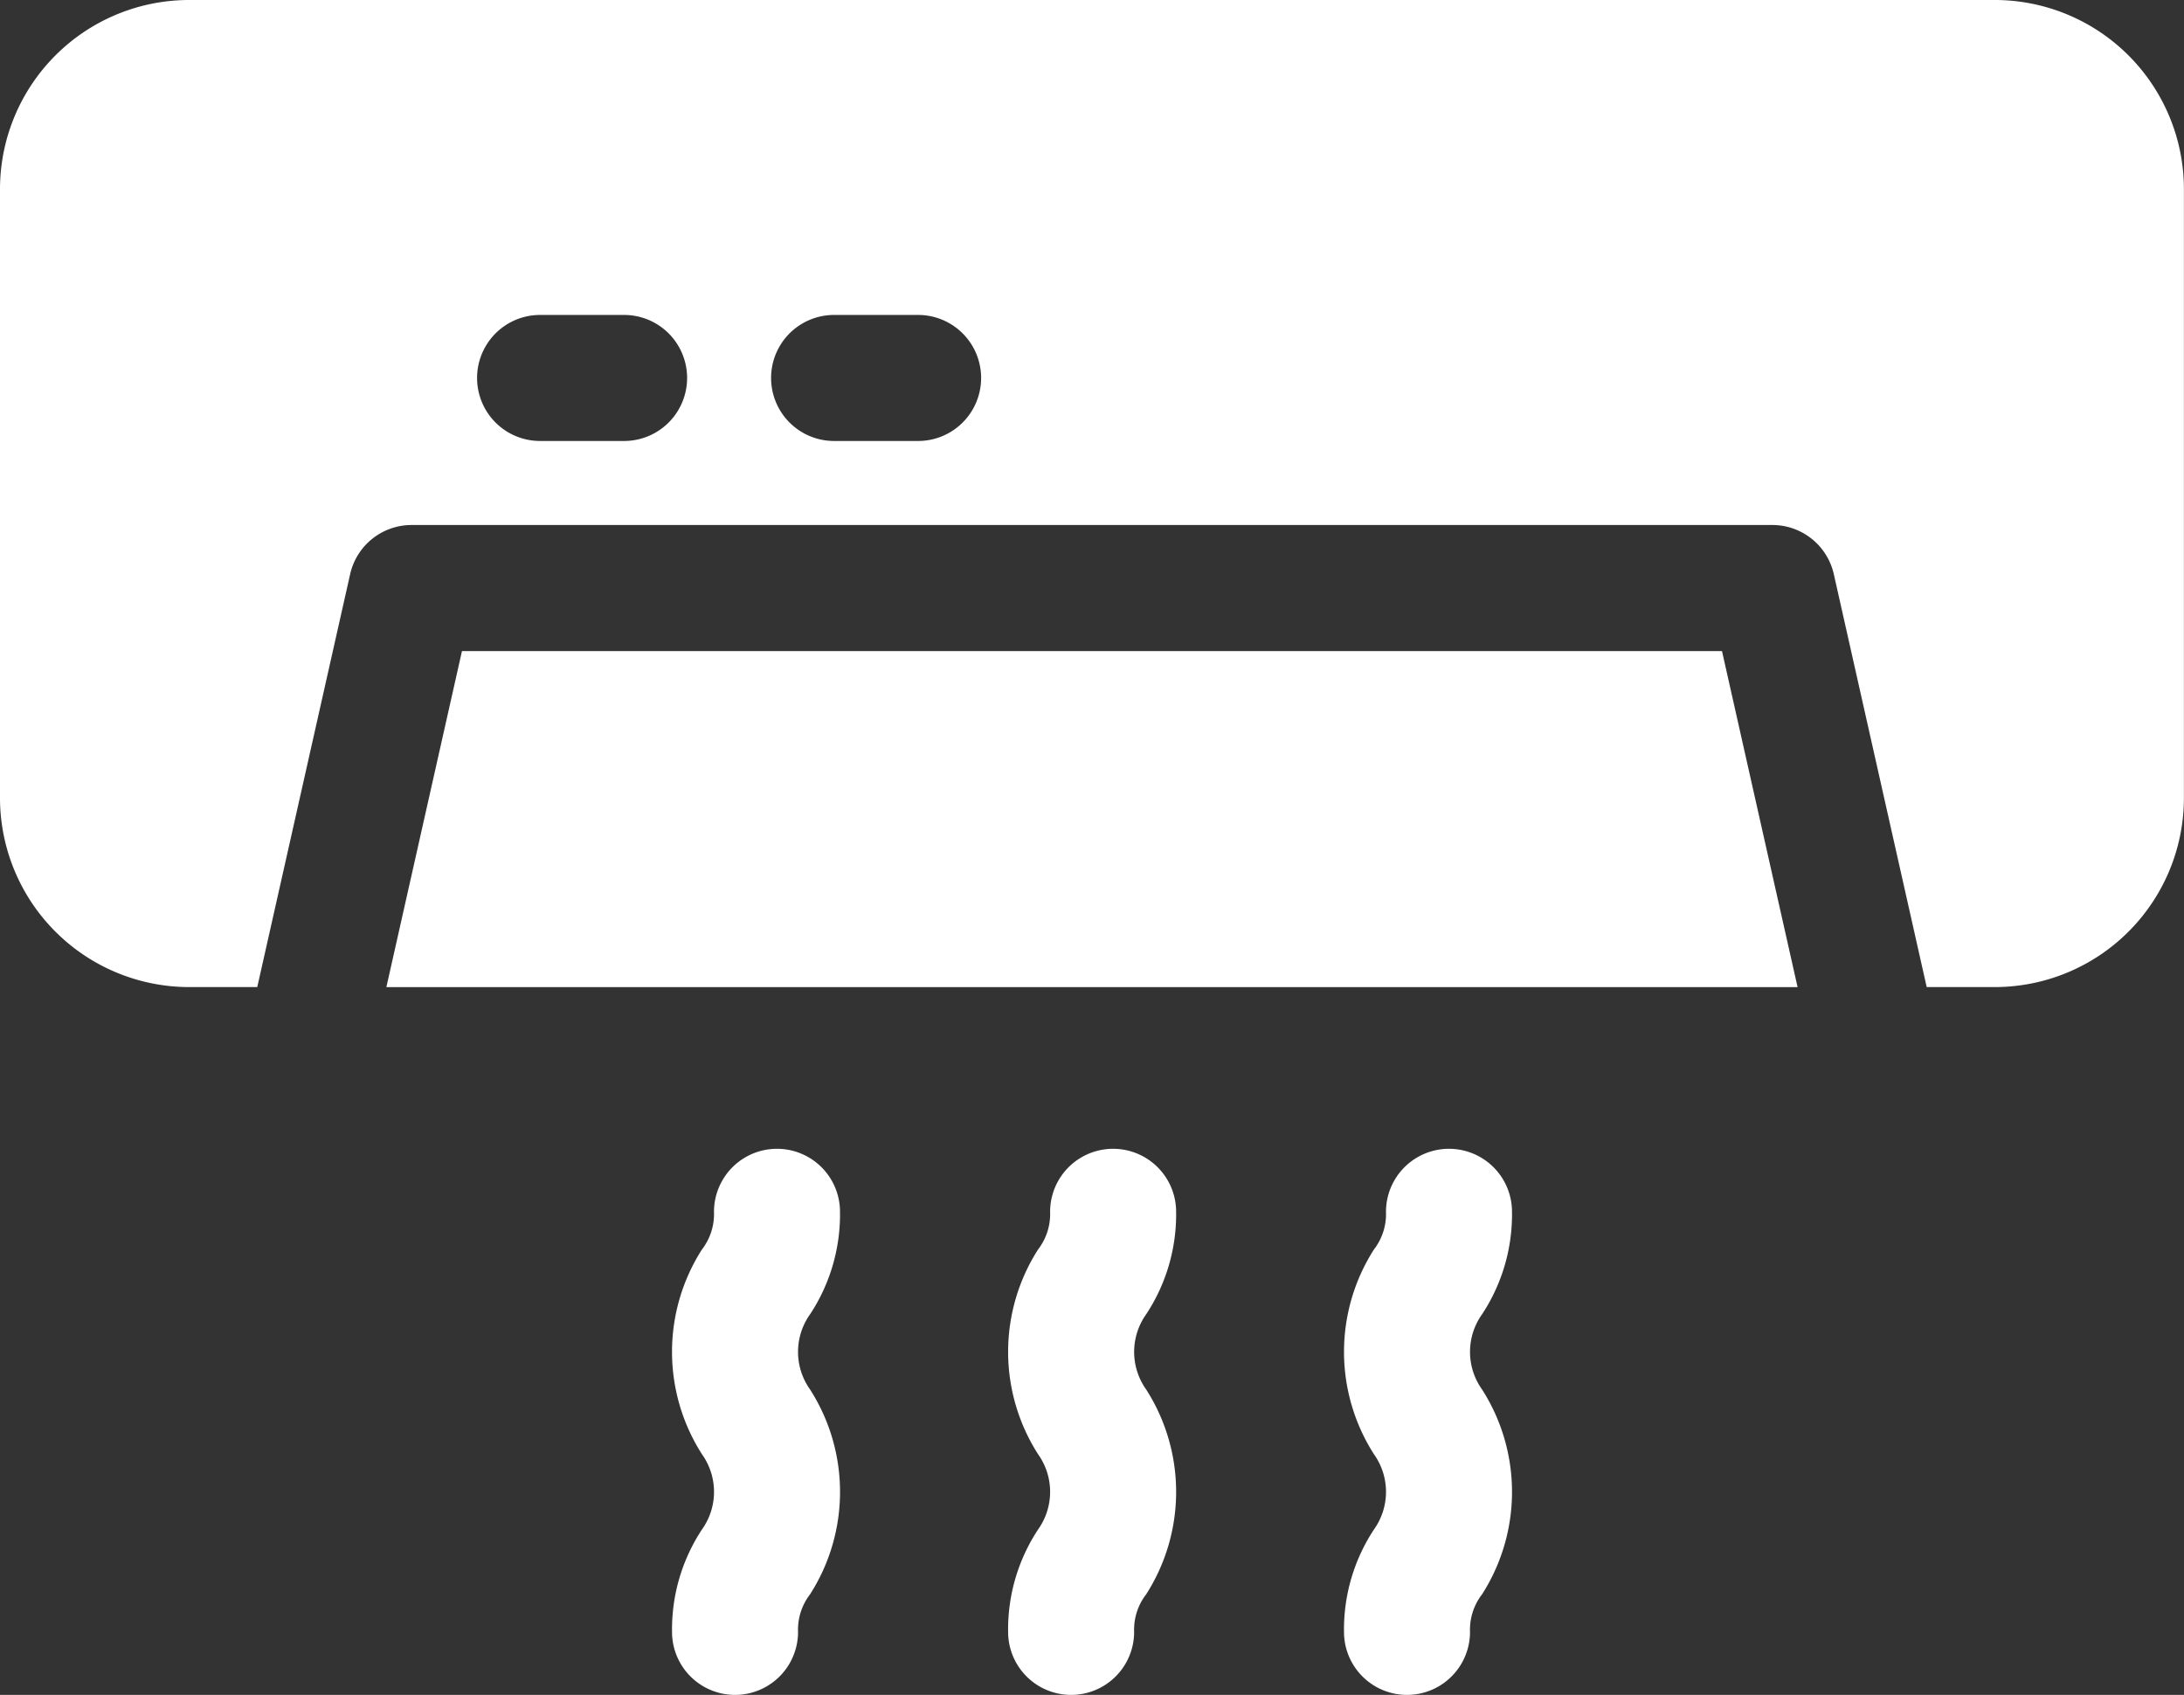 <svg xmlns="http://www.w3.org/2000/svg" width="56.225" height="43.628" viewBox="0 0 56.225 43.628">
  <rect x="0" y="0" width="56.225" height="43.628" fill="#333333" stroke="none"/>
  <g id="Group_4878" data-name="Group 4878" transform="translate(-231.158 -485.449)">
    <g id="Group_4877" data-name="Group 4877" transform="translate(231.158 485.449)">
      <path id="Path_6757" data-name="Path 6757" d="M253.081,519.105l-1.946,8.65h36.33l-1.946-8.65Z" transform="translate(-241.188 -502.346)" fill="#fff"/>
      <path id="Path_6758" data-name="Path 6758" d="M282.517,485.449H236.024a4.871,4.871,0,0,0-4.866,4.865v15.678a4.871,4.871,0,0,0,4.866,4.865h1.757l2.391-10.628a1.622,1.622,0,0,1,1.582-1.266h35.032a1.622,1.622,0,0,1,1.582,1.266l2.391,10.628h1.757a4.871,4.871,0,0,0,4.865-4.865V490.314A4.871,4.871,0,0,0,282.517,485.449ZM247.225,496.8h-2.163a1.622,1.622,0,1,1,0-3.244h2.163a1.622,1.622,0,1,1,0,3.244Zm7.569,0h-2.163a1.622,1.622,0,1,1,0-3.244h2.163a1.622,1.622,0,1,1,0,3.244Z" transform="translate(-231.158 -485.449)" fill="#fff"/>
      <path id="Path_6759" data-name="Path 6759" d="M287.6,542.441a1.622,1.622,0,1,0-3.244,0,1.491,1.491,0,0,1-.309.968,4.889,4.889,0,0,0,0,5.273,1.668,1.668,0,0,1,0,1.935,4.667,4.667,0,0,0-.772,2.637,1.622,1.622,0,0,0,3.244,0,1.489,1.489,0,0,1,.31-.967,4.892,4.892,0,0,0,0-5.273,1.667,1.667,0,0,1,0-1.935A4.666,4.666,0,0,0,287.6,542.441Z" transform="translate(-257.322 -511.248)" fill="#fff"/>
      <path id="Path_6760" data-name="Path 6760" d="M270.226,542.441a1.622,1.622,0,0,0-3.244,0,1.491,1.491,0,0,1-.309.968,4.891,4.891,0,0,0,0,5.273,1.666,1.666,0,0,1,0,1.935,4.671,4.671,0,0,0-.771,2.637,1.622,1.622,0,1,0,3.244,0,1.492,1.492,0,0,1,.309-.967,4.889,4.889,0,0,0,0-5.273,1.668,1.668,0,0,1,0-1.935A4.666,4.666,0,0,0,270.226,542.441Z" transform="translate(-248.601 -511.248)" fill="#fff"/>
      <path id="Path_6761" data-name="Path 6761" d="M304.968,542.441a1.622,1.622,0,0,0-3.244,0,1.491,1.491,0,0,1-.309.968,4.89,4.89,0,0,0,0,5.273,1.668,1.668,0,0,1,0,1.935,4.671,4.671,0,0,0-.772,2.637,1.622,1.622,0,1,0,3.244,0,1.489,1.489,0,0,1,.31-.967,4.892,4.892,0,0,0,0-5.273,1.666,1.666,0,0,1,0-1.935A4.67,4.67,0,0,0,304.968,542.441Z" transform="translate(-266.043 -511.248)" fill="#fff"/>
    </g>
  </g>
</svg>
